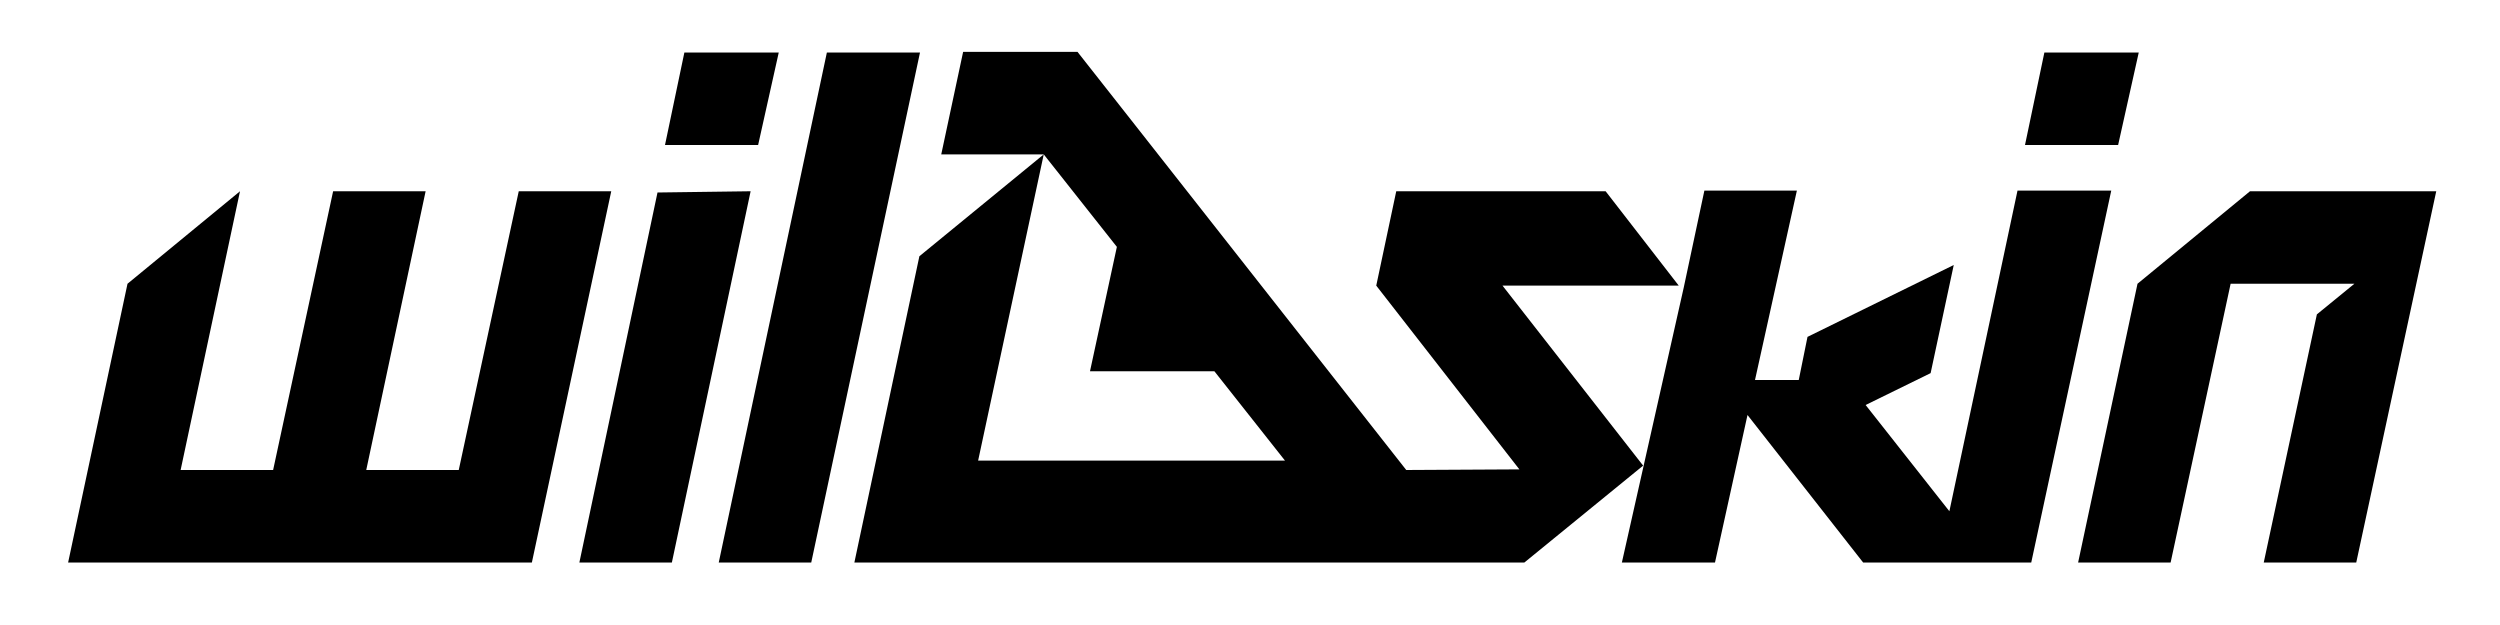<svg xmlns="http://www.w3.org/2000/svg" xmlns:i="http://ns.adobe.com/AdobeIllustrator/10.0/" id="LOGO_WILDSKIN" viewBox="0 0 400 100"><polygon points="105.2 30.8 92.7 90 107.5 90 120.1 30.6 105.2 30.8"></polygon><polygon points="124.6 8.4 109.5 8.4 106.4 23.2 121.3 23.2 124.6 8.4"></polygon><polygon points="342.2 8.4 327.1 8.4 324 23.2 338.9 23.2 342.2 8.4"></polygon><polygon points="322.8 30.5 311.9 81.8 298.5 64.8 308.9 59.7 312.6 42.4 289.2 53.9 287.8 60.8 280.8 60.8 287.5 30.5 272.7 30.5 269.4 46 259.5 90 274.4 90 279.6 66.4 298.1 90 310.1 90 318.3 90 325 90 337.8 30.5 322.8 30.5"></polygon><polygon points="132.3 8.4 115 90 115 90 129.8 90 147.2 8.4 132.3 8.4"></polygon><polygon points="83 30.6 73.4 75.2 58.6 75.2 68.1 30.6 53.3 30.6 43.7 75.2 28.9 75.2 38.4 30.6 20.4 45.4 10.9 90 70.3 90 70.3 90 85.1 90 97.8 30.6 83 30.6"></polygon><polygon points="360 30.6 342 45.4 332.5 90 347.3 90 356.9 45.4 376.7 45.4 370.7 50.3 362.2 90 377 90 389.8 30.6 360 30.6"></polygon><polygon points="262.9 74.5 240.4 45.7 268.6 45.7 256.9 30.6 223.4 30.6 220.2 45.7 243.1 75.1 225 75.2 180.9 19.1 172.4 8.3 154.1 8.3 150.6 24.7 167 24.7 178.7 39.5 174.4 59.4 194.3 59.4 205.6 73.7 156.5 73.7 167 24.7 147.1 41 136.7 90 206.9 90 206.9 90 243.9 90 262.9 74.5"></polygon></svg>